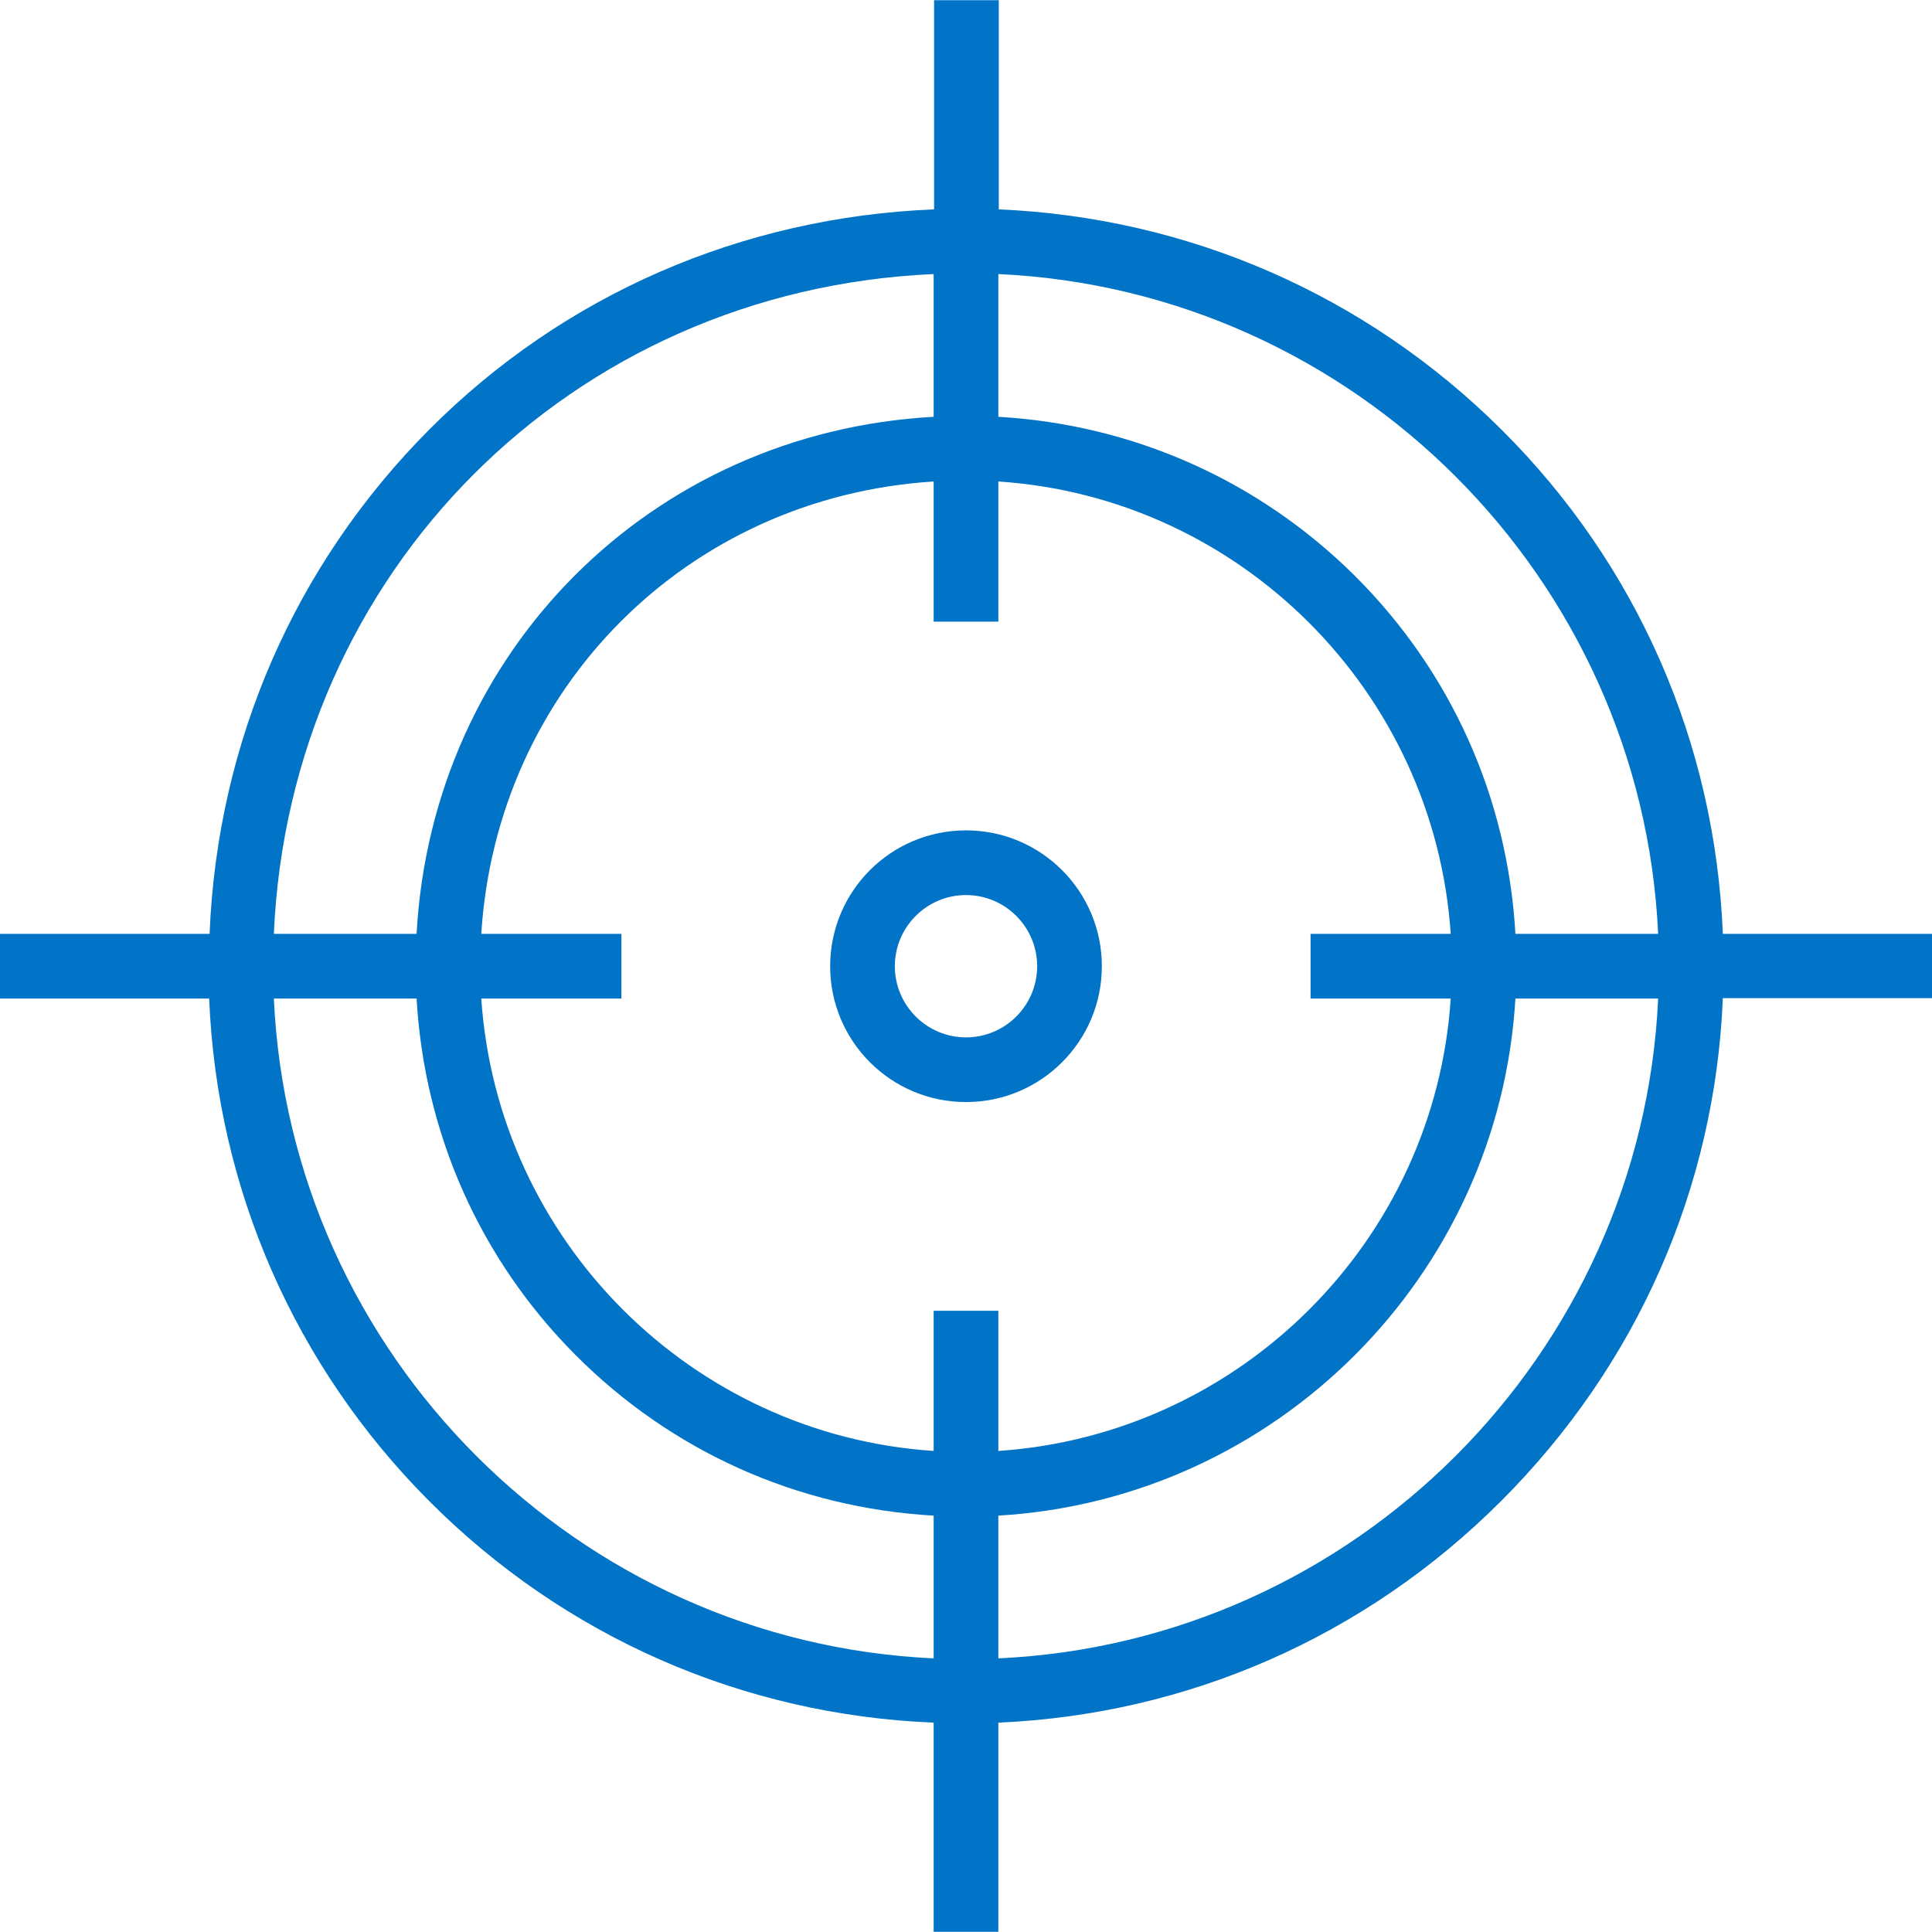 <?xml version="1.0" encoding="iso-8859-1"?>
<!-- Generator: Adobe Illustrator 19.0.0, SVG Export Plug-In . SVG Version: 6.00 Build 0)  -->
<svg xmlns="http://www.w3.org/2000/svg" xmlns:xlink="http://www.w3.org/1999/xlink" version="1.1" id="Layer_1" x="0px" y="0px" viewBox="0 0 448 448" style="enable-background:new 0 0 448 448;" xml:space="preserve" width="512px" height="512px">
<g transform="translate(0 -540.36)">
	<g>
		<g>
			<path d="M255.5,764.41c0-17.4-14.1-31.5-31.5-31.5c-17.4,0-31.5,14.1-31.5,31.5s14.1,31.5,31.5,31.5     C241.4,795.91,255.5,781.81,255.5,764.41z M224,780.91c-9.1,0-16.5-7.4-16.5-16.5s7.4-16.5,16.5-16.5c9.1,0,16.5,7.4,16.5,16.5     S233.1,780.91,224,780.91z" fill="#0174c7"/>
			<path d="M399.5,756.91c-1.8-44.4-19.9-85.7-51.4-117c-31.4-31.2-72.5-49.1-116.5-51v-48.5h-15v48.5c-44.5,1.8-85.8,19.7-117,51     c-31.2,31.3-49.2,72.5-51,117H0v15h48.5c1.8,44,19.8,85.2,51,116.5c31.4,31.5,72.7,49.6,117,51.4v48.5h15v-48.5     c43.9-1.9,85.1-19.9,116.6-51.4s49.6-72.6,51.4-116.6H448v-14.9H399.5z M231.5,603.91c82.6,3.8,149.2,70.4,153,153h-33.1     c-1.8-31.6-14.9-60.8-37.3-83.1c-22.3-22.1-51.4-35-82.6-36.8V603.91z M216.5,603.91v33.1c-65.5,3.6-116.3,54.4-119.9,119.9H63.5     C67.2,672.91,132.5,607.61,216.5,603.91z M216.5,924.91c-82.6-3.8-149.2-70.4-153-153h33.1c1.8,31.3,14.7,60.4,36.8,82.6     c22.3,22.4,51.5,35.5,83.1,37.3V924.91z M216.5,844.31v32.5c-56.1-3.7-101.1-48.7-104.9-104.9h32.5v-15h-32.5     c3.6-57,47.8-101.3,104.9-104.9v32.5h15v-32.5c56.1,3.7,101.1,48.7,104.9,104.9h-32.5v15h32.5c-3.7,56.1-48.7,101.1-104.9,104.9     v-32.5H216.5z M231.5,924.91v-33.1c64.4-3.8,116.1-55.5,119.9-119.9h33.1C380.7,854.51,314.1,921.11,231.5,924.91z" fill="#0174c7"/>
		</g>
	</g>
</g>
<g>
</g>
<g>
</g>
<g>
</g>
<g>
</g>
<g>
</g>
<g>
</g>
<g>
</g>
<g>
</g>
<g>
</g>
<g>
</g>
<g>
</g>
<g>
</g>
<g>
</g>
<g>
</g>
<g>
</g>
</svg>
